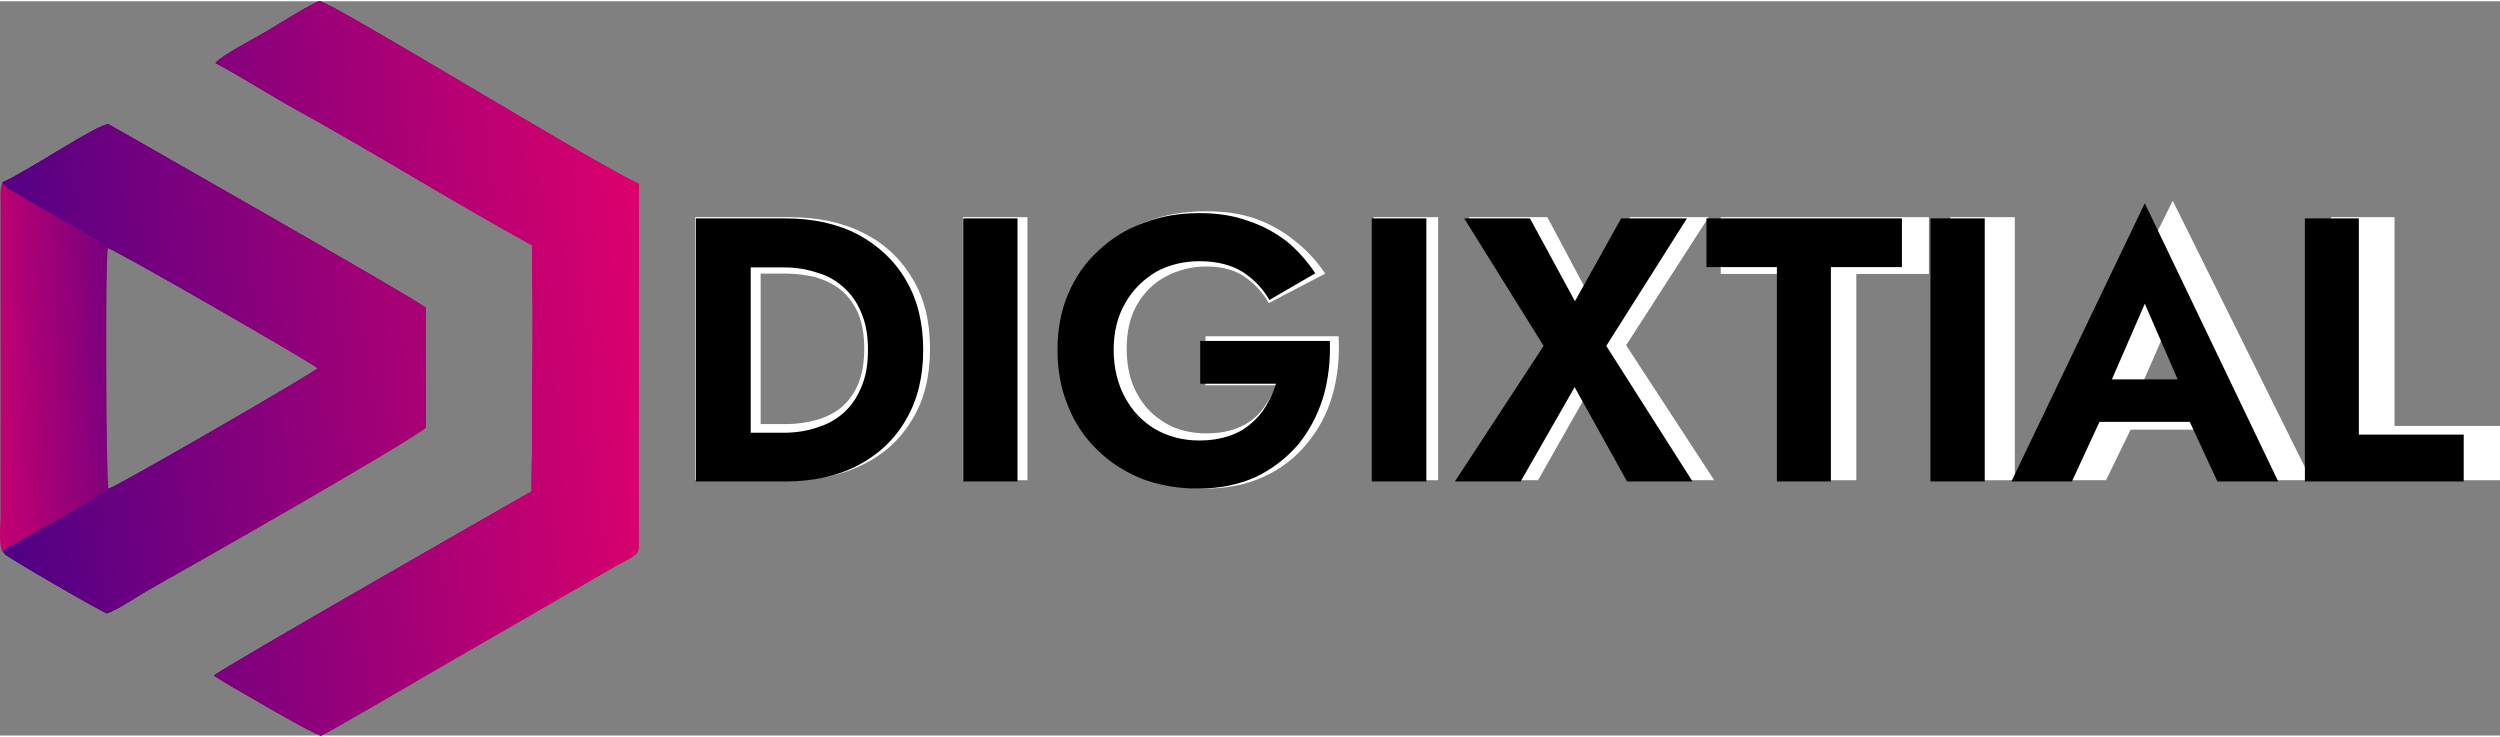 <?xml version="1.0" encoding="UTF-8"?>
<!DOCTYPE svg PUBLIC "-//W3C//DTD SVG 1.1//EN" "http://www.w3.org/Graphics/SVG/1.1/DTD/svg11.dtd">
<!-- Creator: CorelDRAW 2021.5 -->
<svg xmlns="http://www.w3.org/2000/svg" xml:space="preserve" width="397px" height="117px" version="1.1" style="shape-rendering:geometricPrecision; text-rendering:geometricPrecision; image-rendering:optimizeQuality; fill-rule:evenodd; clip-rule:evenodd"
viewBox="0 0 80.59 23.67"
 xmlns:xlink="http://www.w3.org/1999/xlink"
 xmlns:xodm="http://www.corel.com/coreldraw/odm/2003">
 <rect x="0" y="0" width="80.59" height="23.67" fill="#808080" stroke="none"/>
 <defs>
  <style type="text/css">
   <![CDATA[
    .fil2 {fill:white;fill-rule:nonzero}
    .fil3 {fill:black;fill-rule:nonzero}
    .fil0 {fill:url(#id0)}
    .fil1 {fill:url(#id1)}
   ]]>
  </style>
  <linearGradient id="id0" gradientUnits="objectBoundingBox" x1="0%" y1="61.909%" x2="105.191%" y2="52.33%">
   <stop offset="0" style="stop-opacity:1; stop-color:#500085"/>
   <stop offset="1" style="stop-opacity:1; stop-color:#E0006C"/>
  </linearGradient>
  <linearGradient id="id1" gradientUnits="userSpaceOnUse" xlink:href="#id0" x1="5.78" y1="11.36" x2="-1.74" y2="11.7">
  </linearGradient>
 </defs>
 <g id="Layer_x0020_1">
  <path class="fil0" d="M20.58 5.88c-1.21,-0.52 -9.93,-5.88 -10.28,-5.88 -0.13,0 -1.47,0.83 -1.7,0.97 -0.36,0.21 -1.47,0.79 -1.65,1.02 0.83,0.44 1.7,1 2.56,1.48 2.53,1.39 5.1,3 7.64,4.39 0.06,2.43 0,5.46 -0.01,7.94 -0.48,0.27 -10.03,5.73 -10.24,5.94 0.26,0.18 3.3,1.95 3.45,1.93 0.09,-0.02 3.1,-1.77 3.45,-1.98l6.03 -3.48c0.39,-0.22 0.75,-0.34 0.75,-0.58l0 -11.75zm-20.5 -0.04c0.09,0.13 0.05,0.08 0.17,0.18l0.66 0.39c0.29,0.18 0.59,0.34 0.89,0.51 0.29,0.17 1.56,0.86 1.68,1.03 0.3,0.09 6.54,3.68 6.77,3.88 -0.2,0.19 -6.41,3.78 -6.75,3.89 -0.23,0.23 -2.09,1.25 -2.59,1.54 -0.16,0.09 -0.27,0.15 -0.45,0.25 -0.43,0.24 -0.34,0.16 -0.3,0.31 0.11,0.12 3.06,1.83 3.29,1.91 0.41,-0.16 0.91,-0.51 1.34,-0.76 0.99,-0.55 8.89,-5.04 8.94,-5.25l-0.01 -3.84c-0.3,-0.27 -10.22,-5.91 -10.22,-5.91 -0.29,-0.05 -2.68,1.56 -3.42,1.87z"/>
  <path class="fil1" d="M0.16 17.82c-0.04,-0.15 -0.13,-0.07 0.3,-0.31 0.18,-0.1 0.29,-0.16 0.45,-0.25 0.5,-0.29 2.36,-1.31 2.59,-1.54 -0.08,-0.15 -0.11,-7.53 -0.02,-7.77 -0.12,-0.17 -1.39,-0.86 -1.68,-1.03 -0.3,-0.17 -0.6,-0.33 -0.89,-0.51l-0.66 -0.39c-0.12,-0.1 -0.08,-0.05 -0.17,-0.18 -0.09,0.22 -0.06,0.5 -0.06,0.75l0 9.86c0,0.51 -0.1,1.29 0.14,1.37z"/>
  <path class="fil0" d="M20.58 5.88c-1.21,-0.52 -9.93,-5.88 -10.28,-5.88 -0.13,0 -1.47,0.83 -1.7,0.97 -0.36,0.21 -1.47,0.79 -1.65,1.02 0.83,0.44 1.7,1 2.56,1.48 2.53,1.39 5.1,3 7.64,4.39 0.06,2.43 0,5.46 -0.01,7.94 -0.48,0.27 -10.03,5.73 -10.24,5.94 0.26,0.18 3.3,1.95 3.45,1.93 0.09,-0.02 3.1,-1.77 3.45,-1.98l6.03 -3.48c0.39,-0.22 0.75,-0.34 0.75,-0.58l0 -11.75zm-20.5 -0.04c0.09,0.13 0.05,0.08 0.17,0.18l0.66 0.39c0.29,0.18 0.59,0.34 0.89,0.51 0.29,0.17 1.56,0.86 1.68,1.03 0.3,0.09 6.54,3.68 6.77,3.88 -0.2,0.19 -6.41,3.78 -6.75,3.89 -0.23,0.23 -2.09,1.25 -2.59,1.54 -0.16,0.09 -0.27,0.15 -0.45,0.25 -0.43,0.24 -0.34,0.16 -0.3,0.31 0.11,0.12 3.06,1.83 3.29,1.91 0.41,-0.16 0.91,-0.51 1.34,-0.76 0.99,-0.55 8.89,-5.04 8.94,-5.25l-0.01 -3.84c-0.3,-0.27 -10.22,-5.91 -10.22,-5.91 -0.29,-0.05 -2.68,1.56 -3.42,1.87z"/>
  <path class="fil2" d="M22.41 6.96l0 8.48 2.11 0 0 -8.48 -2.11 0zm3.03 8.48c0.92,0 1.73,-0.17 2.41,-0.52 0.68,-0.34 1.2,-0.83 1.57,-1.46 0.38,-0.63 0.56,-1.38 0.56,-2.26 0,-0.87 -0.18,-1.62 -0.56,-2.25 -0.37,-0.63 -0.89,-1.13 -1.57,-1.47 -0.68,-0.35 -1.49,-0.52 -2.41,-0.52l-1.67 0 0 1.82 1.6 0c0.32,0 0.64,0.05 0.94,0.12 0.29,0.09 0.56,0.22 0.79,0.4 0.24,0.2 0.42,0.44 0.56,0.75 0.13,0.32 0.2,0.69 0.2,1.15 0,0.46 -0.07,0.84 -0.2,1.15 -0.14,0.32 -0.32,0.56 -0.56,0.76 -0.23,0.18 -0.5,0.31 -0.79,0.39 -0.3,0.08 -0.62,0.13 -0.94,0.13l-1.6 0 0 1.81 1.67 0z"/>
  <polygon id="_1" class="fil2" points="31.04,6.96 31.04,15.44 33.12,15.44 33.12,6.96 "/>
  <path id="_2" class="fil2" d="M38.86 12.38l2.26 0c-0.08,0.22 -0.17,0.42 -0.31,0.62 -0.12,0.18 -0.26,0.35 -0.44,0.49 -0.19,0.14 -0.4,0.25 -0.65,0.33 -0.24,0.07 -0.52,0.11 -0.83,0.11 -0.5,0 -0.95,-0.11 -1.32,-0.33 -0.39,-0.23 -0.7,-0.54 -0.92,-0.96 -0.22,-0.39 -0.33,-0.88 -0.33,-1.44 0,-0.55 0.11,-1.04 0.34,-1.43 0.24,-0.4 0.54,-0.7 0.93,-0.9 0.39,-0.21 0.83,-0.32 1.3,-0.32 0.5,0 0.91,0.11 1.23,0.33 0.33,0.23 0.59,0.51 0.78,0.85l1.82 -0.95c-0.27,-0.4 -0.59,-0.75 -0.96,-1.04 -0.36,-0.3 -0.79,-0.55 -1.26,-0.72 -0.47,-0.17 -1.01,-0.25 -1.61,-0.25 -0.68,0 -1.3,0.1 -1.87,0.31 -0.58,0.21 -1.07,0.51 -1.5,0.9 -0.42,0.39 -0.75,0.85 -0.99,1.39 -0.23,0.56 -0.35,1.17 -0.35,1.83 0,0.67 0.11,1.29 0.34,1.83 0.23,0.56 0.55,1.03 0.96,1.43 0.42,0.4 0.91,0.72 1.47,0.93 0.57,0.21 1.19,0.32 1.87,0.32 0.71,0 1.35,-0.12 1.91,-0.38 0.56,-0.25 1.02,-0.61 1.39,-1.06 0.38,-0.45 0.66,-0.97 0.83,-1.56 0.17,-0.6 0.24,-1.23 0.2,-1.91l-4.29 0 0 1.58z"/>
  <polygon id="_3" class="fil2" points="44.28,6.96 44.28,15.44 46.36,15.44 46.36,6.96 "/>
  <polygon id="_4" class="fil2" points="52.55,6.96 51.19,9.42 49.88,6.96 47.35,6.96 49.96,11.09 47.05,15.44 49.58,15.44 51.18,12.62 52.73,15.44 55.26,15.44 52.42,11.09 55.08,6.96 "/>
  <polygon id="_5" class="fil2" points="55.47,8.79 57.79,8.79 57.79,15.44 59.84,15.44 59.84,8.79 62.18,8.79 62.18,6.96 55.47,6.96 "/>
  <polygon id="_6" class="fil2" points="62.87,6.96 62.87,15.44 64.95,15.44 64.95,6.96 "/>
  <path id="_7" class="fil2" d="M67.82 13.81l4.48 0 -0.13 -1.56 -4.2 0 -0.15 1.56zm2.22 -3.73l1.2 2.75 -0.07 0.52 1.01 2.09 2.33 0 -4.47 -9.01 -4.46 9.01 2.31 0 1.06 -2.18 -0.1 -0.45 1.19 -2.73z"/>
  <polygon id="_8" class="fil2" points="75.14,6.96 75.14,15.44 80.59,15.44 80.59,13.69 77.19,13.69 77.19,6.96 "/>
  <path class="fil0" d="M20.58 5.88c-1.21,-0.52 -9.93,-5.88 -10.28,-5.88 -0.13,0 -1.47,0.83 -1.7,0.97 -0.36,0.21 -1.47,0.79 -1.65,1.02 0.83,0.44 1.7,1 2.56,1.48 2.53,1.39 5.1,3 7.64,4.39 0.06,2.43 0,5.46 -0.01,7.94 -0.48,0.27 -10.03,5.73 -10.24,5.94 0.26,0.18 3.3,1.95 3.45,1.93 0.09,-0.02 3.1,-1.77 3.45,-1.98l6.03 -3.48c0.39,-0.22 0.75,-0.34 0.75,-0.58l0 -11.75zm-20.5 -0.04c0.09,0.13 0.05,0.08 0.17,0.18l0.66 0.39c0.29,0.18 0.59,0.34 0.89,0.51 0.29,0.17 1.56,0.86 1.68,1.03 0.3,0.09 6.54,3.68 6.77,3.88 -0.2,0.19 -6.41,3.78 -6.75,3.89 -0.23,0.23 -2.09,1.25 -2.59,1.54 -0.16,0.09 -0.27,0.15 -0.45,0.25 -0.43,0.24 -0.34,0.16 -0.3,0.31 0.11,0.12 3.06,1.83 3.29,1.91 0.41,-0.16 0.91,-0.51 1.34,-0.76 0.99,-0.55 8.89,-5.04 8.94,-5.25l-0.01 -3.84c-0.3,-0.27 -10.22,-5.91 -10.22,-5.91 -0.29,-0.05 -2.68,1.56 -3.42,1.87z"/>
  <path class="fil0" d="M20.58 5.88c-1.21,-0.52 -9.93,-5.88 -10.28,-5.88 -0.13,0 -1.47,0.83 -1.7,0.97 -0.36,0.21 -1.47,0.79 -1.65,1.02 0.83,0.44 1.7,1 2.56,1.48 2.53,1.39 5.1,3 7.64,4.39 0.06,2.43 0,5.46 -0.01,7.94 -0.48,0.27 -10.03,5.73 -10.24,5.94 0.26,0.18 3.3,1.95 3.45,1.93 0.09,-0.02 3.1,-1.77 3.45,-1.98l6.03 -3.48c0.39,-0.22 0.75,-0.34 0.75,-0.58l0 -11.75zm-20.5 -0.04c0.09,0.13 0.05,0.08 0.17,0.18l0.66 0.39c0.29,0.18 0.59,0.34 0.89,0.51 0.29,0.17 1.56,0.86 1.68,1.03 0.3,0.09 6.54,3.68 6.77,3.88 -0.2,0.19 -6.41,3.78 -6.75,3.89 -0.23,0.23 -2.09,1.25 -2.59,1.54 -0.16,0.09 -0.27,0.15 -0.45,0.25 -0.43,0.24 -0.34,0.16 -0.3,0.31 0.11,0.12 3.06,1.83 3.29,1.91 0.41,-0.16 0.91,-0.51 1.34,-0.76 0.99,-0.55 8.89,-5.04 8.94,-5.25l-0.01 -3.84c-0.3,-0.27 -10.22,-5.91 -10.22,-5.91 -0.29,-0.05 -2.68,1.56 -3.42,1.87z"/>
  <path class="fil0" d="M20.58 5.88c-1.21,-0.52 -9.93,-5.88 -10.28,-5.88 -0.13,0 -1.47,0.83 -1.7,0.97 -0.36,0.21 -1.47,0.79 -1.65,1.02 0.83,0.44 1.7,1 2.56,1.48 2.53,1.39 5.1,3 7.64,4.39 0.06,2.43 0,5.46 -0.01,7.94 -0.48,0.27 -10.03,5.73 -10.24,5.94 0.26,0.18 3.3,1.95 3.45,1.93 0.09,-0.02 3.1,-1.77 3.45,-1.98l6.03 -3.48c0.39,-0.22 0.75,-0.34 0.75,-0.58l0 -11.75zm-20.5 -0.04c0.09,0.13 0.05,0.08 0.17,0.18l0.66 0.39c0.29,0.18 0.59,0.34 0.89,0.51 0.29,0.17 1.56,0.86 1.68,1.03 0.3,0.09 6.54,3.68 6.77,3.88 -0.2,0.19 -6.41,3.78 -6.75,3.89 -0.23,0.23 -2.09,1.25 -2.59,1.54 -0.16,0.09 -0.27,0.15 -0.45,0.25 -0.43,0.24 -0.34,0.16 -0.3,0.31 0.11,0.12 3.06,1.83 3.29,1.91 0.41,-0.16 0.91,-0.51 1.34,-0.76 0.99,-0.55 8.89,-5.04 8.94,-5.25l-0.01 -3.84c-0.3,-0.27 -10.22,-5.91 -10.22,-5.91 -0.29,-0.05 -2.68,1.56 -3.42,1.87z"/>
  <path class="fil3" d="M22.43 7l0 8.48 1.77 0 0 -8.48 -1.77 0zm2.89 8.48c0.88,0 1.67,-0.17 2.34,-0.52 0.66,-0.35 1.18,-0.83 1.55,-1.48 0.37,-0.63 0.55,-1.38 0.55,-2.24 0,-0.86 -0.18,-1.61 -0.55,-2.24 -0.37,-0.64 -0.89,-1.12 -1.55,-1.48 -0.67,-0.35 -1.46,-0.52 -2.34,-0.52l-1.77 0 0 1.58 1.71 0c0.37,0 0.72,0.05 1.05,0.16 0.34,0.09 0.62,0.25 0.87,0.47 0.25,0.22 0.44,0.48 0.58,0.82 0.15,0.34 0.22,0.74 0.22,1.21 0,0.48 -0.07,0.87 -0.22,1.21 -0.14,0.34 -0.33,0.61 -0.58,0.83 -0.25,0.22 -0.53,0.37 -0.87,0.47 -0.33,0.11 -0.68,0.16 -1.05,0.16l-1.71 0 0 1.57 1.77 0z"/>
  <polygon id="_1_0" class="fil3" points="31.05,7 31.05,15.48 32.8,15.48 32.8,7 "/>
  <path id="_2_1" class="fil3" d="M38.69 12.33l2.44 0c-0.08,0.26 -0.19,0.5 -0.32,0.72 -0.13,0.22 -0.3,0.41 -0.5,0.58 -0.2,0.17 -0.43,0.3 -0.71,0.39 -0.28,0.09 -0.58,0.14 -0.93,0.14 -0.52,0 -1,-0.12 -1.42,-0.36 -0.41,-0.24 -0.74,-0.58 -0.98,-1.02 -0.24,-0.44 -0.37,-0.96 -0.37,-1.54 0,-0.59 0.13,-1.1 0.38,-1.52 0.24,-0.43 0.58,-0.75 0.99,-1 0.43,-0.23 0.89,-0.34 1.4,-0.34 0.54,0 1,0.11 1.38,0.34 0.36,0.23 0.66,0.54 0.87,0.91l1.48 -0.86c-0.26,-0.39 -0.57,-0.74 -0.92,-1.03 -0.37,-0.28 -0.78,-0.51 -1.25,-0.66 -0.46,-0.17 -0.98,-0.25 -1.56,-0.25 -0.66,0 -1.26,0.1 -1.82,0.32 -0.56,0.2 -1.04,0.51 -1.45,0.9 -0.42,0.38 -0.74,0.85 -0.97,1.39 -0.23,0.54 -0.34,1.15 -0.34,1.8 0,0.66 0.11,1.26 0.34,1.81 0.21,0.54 0.53,1.01 0.94,1.41 0.4,0.4 0.89,0.71 1.43,0.93 0.56,0.21 1.16,0.32 1.82,0.32 0.7,0 1.32,-0.13 1.85,-0.37 0.55,-0.26 0.99,-0.61 1.37,-1.04 0.36,-0.44 0.63,-0.95 0.81,-1.52 0.17,-0.57 0.24,-1.19 0.22,-1.83l-4.18 0 0 1.38z"/>
  <polygon id="_3_2" class="fil3" points="44.22,7 44.22,15.48 45.98,15.48 45.98,7 "/>
  <polygon id="_4_3" class="fil3" points="52.26,7 50.77,9.67 49.32,7 47.2,7 49.76,11.11 46.9,15.48 49.02,15.48 50.76,12.44 52.45,15.48 54.56,15.48 51.78,11.11 54.38,7 "/>
  <polygon id="_5_4" class="fil3" points="55.01,8.57 57.28,8.57 57.28,15.48 59.02,15.48 59.02,8.57 61.31,8.57 61.31,7 55.01,7 "/>
  <polygon id="_6_5" class="fil3" points="62.23,7 62.23,15.48 63.98,15.48 63.98,7 "/>
  <path id="_7_6" class="fil3" d="M66.93 13.56l4.48 0 -0.21 -1.37 -4.07 0 -0.2 1.37zm2.21 -3.81l1.28 2.95 -0.03 0.43 1.09 2.35 1.96 0 -4.3 -8.97 -4.3 8.97 1.95 0 1.12 -2.42 -0.04 -0.39 1.27 -2.92z"/>
  <polygon id="_8_7" class="fil3" points="74.3,7 74.3,15.48 79.42,15.48 79.42,13.97 76.04,13.97 76.04,7 "/>
 </g>
</svg>
